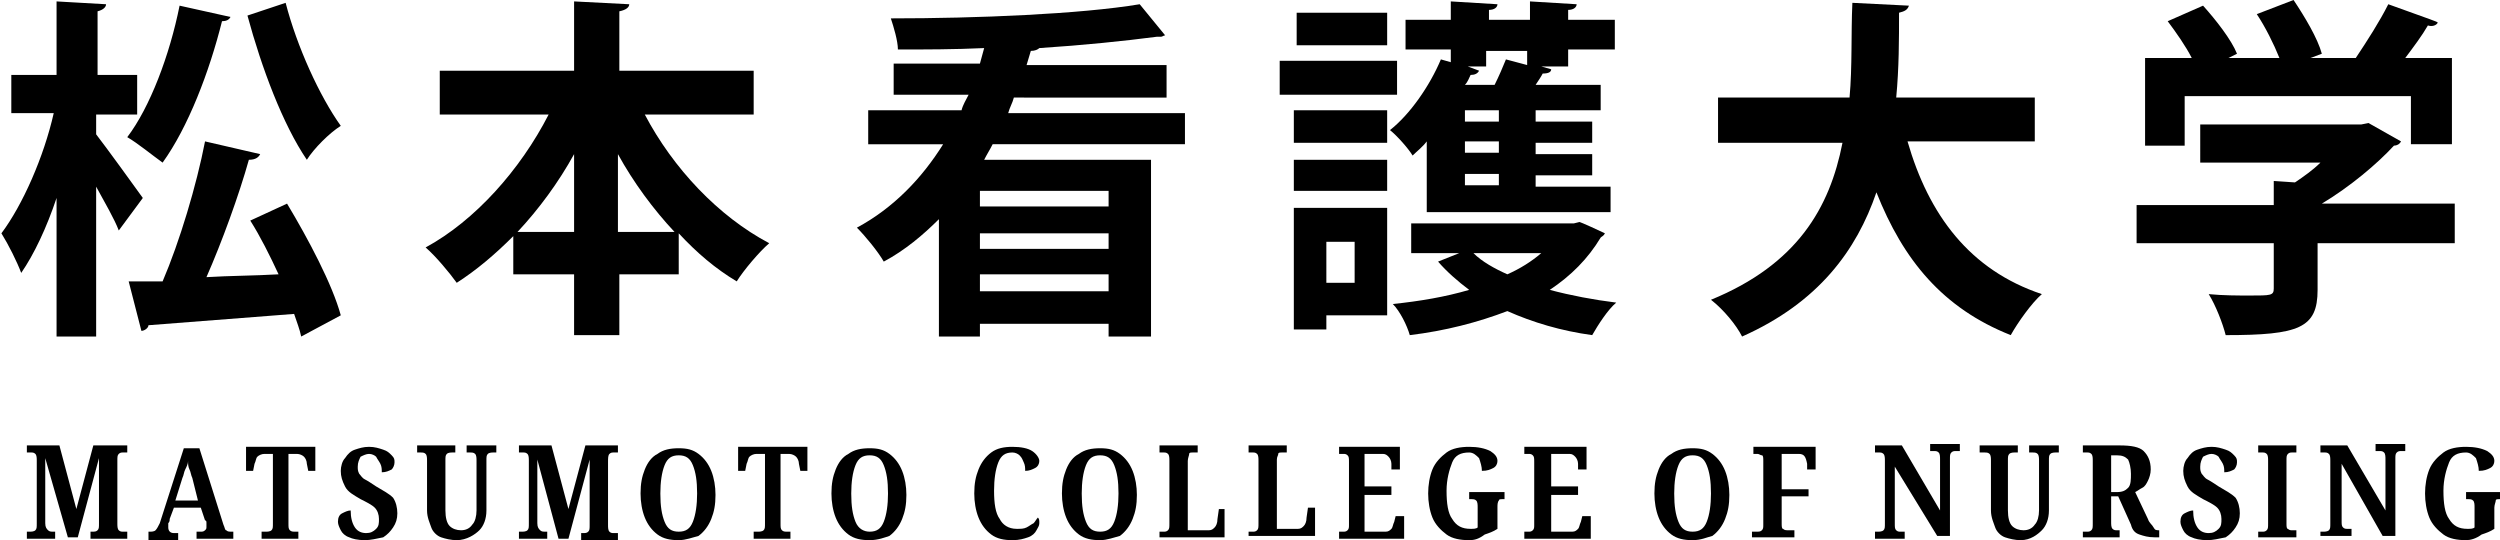 <?xml version="1.0" encoding="utf-8"?>
<!-- Generator: Adobe Illustrator 24.2.0, SVG Export Plug-In . SVG Version: 6.00 Build 0)  -->
<svg version="1.1" id="レイヤー_1" xmlns="http://www.w3.org/2000/svg" xmlns:xlink="http://www.w3.org/1999/xlink" x="0px"
	 y="0px" viewBox="0 0 176.8 38.2" style="enable-background:new 0 0 176.8 38.2;" xml:space="preserve">
<g>
	<g>
		<path d="M6.8,9.5c0.7,0.9,2.8,3.8,3.3,4.5l-1.7,2.3c-0.3-0.8-1-2-1.6-3.1v10.6H4V14c-0.7,2.1-1.6,4-2.5,5.3
			c-0.3-0.8-0.9-2-1.4-2.8c1.5-2,3-5.4,3.7-8.5h-3V5.3H4V0.1l3.5,0.2c0,0.2-0.2,0.4-0.6,0.5v4.5h2.8v2.8H6.8V9.5z M16.3,1.2
			c-0.1,0.2-0.3,0.3-0.6,0.3c-0.9,3.6-2.4,7.5-4.2,10C10.8,11,9.7,10.1,9,9.7c1.6-2.1,3-5.8,3.7-9.3L16.3,1.2z M18.4,10.9
			c-0.1,0.2-0.3,0.4-0.8,0.4c-0.7,2.5-1.9,5.8-3,8.3c1.6-0.1,3.4-0.1,5.1-0.2c-0.6-1.3-1.3-2.7-2-3.8l2.6-1.2
			c1.5,2.5,3.2,5.7,3.8,7.9l-2.8,1.5c-0.1-0.5-0.3-1-0.5-1.6c-3.8,0.3-7.7,0.6-10.3,0.8c0,0.2-0.3,0.4-0.5,0.4l-0.9-3.5l2.4,0
			c1.2-2.8,2.4-6.8,3-9.9L18.4,10.9z M20.2,0.2c0.8,3.1,2.4,6.6,3.9,8.7c-0.8,0.5-1.9,1.6-2.4,2.4C20,8.8,18.5,4.8,17.5,1.1
			L20.2,0.2z"/>
		<path d="M53.3,8.1h-7.7c2,3.8,5.2,7.2,8.8,9.1c-0.7,0.6-1.8,1.9-2.3,2.7c-1.5-0.9-2.8-2-4.1-3.4v2.9h-4.2v4.3h-3.2v-4.3h-4.3v-2.7
			C35,18,33.7,19.1,32.3,20c-0.5-0.7-1.5-1.9-2.2-2.5c3.5-1.9,6.7-5.5,8.7-9.4h-7.7V5h9.5V0.1l3.9,0.2c0,0.2-0.2,0.4-0.7,0.5V5h9.5
			V8.1z M40.6,10.9c-1.1,2-2.5,3.9-4,5.5h4V10.9z M43.7,16.4h4c-1.5-1.6-2.9-3.5-4-5.5V16.4z"/>
		<path d="M83.8,10.2H70.2c-0.2,0.4-0.4,0.7-0.6,1.1h11.8v12.5h-3v-0.9h-9.1v0.9h-2.9v-8.3c-1.1,1.1-2.4,2.2-3.9,3
			c-0.4-0.7-1.3-1.8-1.9-2.4c2.6-1.4,4.6-3.5,6.1-5.9h-5.3V7.8H68c0.1-0.4,0.3-0.7,0.5-1.1h-5.3V4.5h6.1l0.3-1.1
			c-2.1,0.1-4.2,0.1-6.1,0.1c0-0.6-0.3-1.6-0.5-2.2c6.1,0,13.4-0.3,17.6-1l1.8,2.2c-0.1,0-0.2,0.1-0.3,0.1c-0.1,0-0.2,0-0.3,0
			c-2.3,0.3-5.2,0.6-8.3,0.8c-0.1,0.1-0.3,0.2-0.6,0.2c-0.1,0.3-0.2,0.7-0.3,1h9.9v2.3H71.7c-0.1,0.4-0.3,0.7-0.4,1.1h12.5V10.2z
			 M78.4,14.6v-1.1h-9.1v1.1H78.4z M78.4,17.6v-1.1h-9.1v1.1H78.4z M69.3,20.6h9.1v-1.2h-9.1V20.6z"/>
		<path d="M98.8,4.3v2.4h-8.3V4.3H98.8z M98.1,14.7v7.6h-4.3v1h-2.3v-8.6H98.1z M91.5,10.1V7.8h6.6v2.3H91.5z M91.5,13.5v-2.2h6.6
			v2.2H91.5z M98.1,0.9v2.3h-6.4V0.9H98.1z M95.8,17.1h-2V20h2V17.1z M100.9,15v-5c-0.3,0.4-0.7,0.7-1,1c-0.3-0.5-1.1-1.4-1.6-1.8
			c1.4-1.1,2.8-3.1,3.6-5l0.7,0.2V3.5h-3.2V1.4h3.2V0.1l3.3,0.2c0,0.2-0.2,0.4-0.6,0.4v0.7h2.9V0.1l3.3,0.2c0,0.2-0.2,0.4-0.6,0.4
			v0.7h3.3v2.1h-3.3v1.2H109l0.7,0.2c0,0.2-0.2,0.3-0.6,0.3c-0.1,0.2-0.3,0.5-0.5,0.8h4.6v1.8h-4.6v0.8h4v1.5h-4v0.8h4v1.5h-4v0.8
			h5.3V15H100.9z M99.8,15.8h11.5l0.4-0.1c0,0,0.1,0,1.8,0.8c-0.1,0.2-0.2,0.2-0.3,0.3c-0.9,1.5-2.1,2.7-3.6,3.7
			c1.5,0.4,3.1,0.7,4.7,0.9c-0.6,0.5-1.3,1.6-1.7,2.3c-2.2-0.3-4.2-0.9-6-1.7c-2.1,0.8-4.4,1.4-6.9,1.7c-0.2-0.7-0.7-1.7-1.2-2.2
			c1.9-0.2,3.7-0.5,5.4-1c-0.8-0.6-1.6-1.3-2.2-2l1.5-0.6h-3.4V15.8z M106,8.6V7.8h-2.4v0.8H106z M106,10.8v-0.8h-2.4v0.8H106z
			 M106,13.1v-0.8h-2.4v0.8H106z M105.1,4.7h-1.3l0.8,0.3c-0.1,0.2-0.3,0.3-0.6,0.3c-0.1,0.2-0.2,0.5-0.4,0.7h2.1
			c0.3-0.6,0.6-1.3,0.8-1.8l1.5,0.4v-1h-2.9V4.7z M104.2,17.9c0.6,0.6,1.5,1.1,2.4,1.5c0.9-0.4,1.7-0.9,2.4-1.5H104.2z"/>
		<path d="M143.9,10h-9c1.5,5.2,4.4,9.1,9.5,10.8c-0.7,0.6-1.7,2-2.2,2.9c-4.8-1.9-7.6-5.3-9.5-10.1c-1.4,4.1-4.1,7.8-9.5,10.2
			c-0.4-0.8-1.3-1.9-2.2-2.6c6.1-2.5,8.4-6.5,9.3-11.1h-8.8V6.9h9.3c0.2-2.2,0.1-4.5,0.2-6.7l4,0.2c-0.1,0.3-0.3,0.4-0.7,0.5
			c0,1.9,0,3.9-0.2,6h9.8V10z"/>
		<path d="M173.6,14.5v2.7h-9.7v3.3c0,2.7-1.3,3.2-6.5,3.2c-0.2-0.8-0.7-2.1-1.2-2.9c1,0.1,2.1,0.1,2.9,0.1c1.5,0,1.7,0,1.7-0.5
			v-3.2h-9.7v-2.7h9.7v-1.7l1.5,0.1c0.6-0.4,1.3-0.9,1.8-1.4h-8.5V8.8H167l0.5-0.1l2.3,1.3c-0.1,0.2-0.3,0.3-0.5,0.3
			c-1.2,1.3-3.1,2.9-5.1,4.1H173.6z M154.5,6.8v3.5h-2.8V4.1h3.3c-0.4-0.8-1.1-1.8-1.7-2.6l2.5-1.1c0.9,1,2,2.4,2.4,3.4l-0.6,0.3
			h3.6c-0.4-1-1-2.2-1.6-3.1l2.6-1c0.8,1.2,1.7,2.7,2,3.8l-0.8,0.3h3.2c0.8-1.2,1.7-2.6,2.3-3.8c3.3,1.2,3.4,1.2,3.5,1.3
			c-0.1,0.2-0.4,0.3-0.7,0.2c-0.4,0.7-1,1.5-1.6,2.3h3.3v6.1h-2.9V6.8H154.5z"/>
	</g>
</g>
<g>
	<path d="M1.9,38.1v-0.5h0.2c0.1,0,0.3,0,0.4-0.1c0.1-0.1,0.1-0.2,0.1-0.5v-4.4c0-0.2,0-0.4-0.1-0.5c-0.1-0.1-0.2-0.1-0.3-0.1H1.9
		v-0.5h2.3l1.2,4.5l1.2-4.5H9v0.5H8.7c-0.1,0-0.2,0-0.3,0.1s-0.1,0.2-0.1,0.5v4.4c0,0.2,0,0.4,0.1,0.5s0.2,0.1,0.3,0.1H9v0.5H6.4
		v-0.5h0.1c0.2,0,0.3,0,0.4-0.1C7,37.4,7,37.3,7,37v-4.6l-1.5,5.6H4.8l-1.6-5.6V37c0,0.3,0.1,0.4,0.2,0.5s0.2,0.1,0.4,0.1h0.1v0.5
		H1.9z"/>
	<path d="M10.5,38.1v-0.5h0.1c0.1,0,0.3,0,0.4-0.1c0.1-0.1,0.2-0.3,0.3-0.5l1.7-5.3h1.1l1.7,5.4c0.1,0.2,0.1,0.4,0.2,0.4
		c0.1,0.1,0.2,0.1,0.4,0.1h0.1v0.5h-2.6v-0.5h0.3c0.1,0,0.2,0,0.3-0.1c0.1-0.1,0.1-0.1,0.1-0.3c0-0.1,0-0.1,0-0.2s0-0.2-0.1-0.2
		l-0.3-0.9h-1.9L12,36.7c0,0.1,0,0.2-0.1,0.3c0,0.1,0,0.2,0,0.3c0,0.2,0.1,0.4,0.4,0.4h0.3v0.5H10.5z M12.4,35.4H14l-0.4-1.6
		c-0.1-0.2-0.1-0.4-0.2-0.6c-0.1-0.2-0.1-0.4-0.1-0.6c0,0.2-0.1,0.4-0.2,0.6s-0.1,0.4-0.2,0.6L12.4,35.4z"/>
	<path d="M18.5,38.1v-0.5h0.3c0.1,0,0.3,0,0.4-0.1c0.1-0.1,0.1-0.2,0.1-0.5v-4.9h-0.6c-0.2,0-0.4,0.1-0.5,0.2
		c-0.1,0.1-0.1,0.3-0.2,0.5l-0.1,0.5h-0.5l0-1.7h4.9l0,1.7h-0.5l-0.1-0.5c0-0.2-0.1-0.4-0.2-0.5c-0.1-0.1-0.3-0.2-0.5-0.2h-0.6V37
		c0,0.3,0,0.4,0.1,0.5s0.2,0.1,0.4,0.1h0.2v0.5H18.5z"/>
	<path d="M25.8,38.2c-0.5,0-0.9-0.1-1.1-0.2c-0.3-0.1-0.5-0.3-0.6-0.5s-0.2-0.4-0.2-0.6c0-0.3,0.1-0.5,0.3-0.6
		c0.2-0.1,0.4-0.2,0.6-0.2c0,0.5,0.1,0.9,0.3,1.2c0.2,0.3,0.5,0.4,0.8,0.4c0.3,0,0.5-0.1,0.7-0.3s0.2-0.4,0.2-0.7
		c0-0.3-0.1-0.6-0.3-0.8c-0.2-0.2-0.6-0.4-1-0.6c-0.5-0.3-0.9-0.5-1.1-0.9s-0.3-0.7-0.3-1.1c0-0.3,0.1-0.7,0.3-0.9
		c0.2-0.3,0.4-0.5,0.7-0.6c0.3-0.1,0.6-0.2,1-0.2c0.4,0,0.7,0.1,1,0.2s0.4,0.2,0.6,0.4s0.2,0.3,0.2,0.5c0,0.2-0.1,0.4-0.2,0.5
		c-0.2,0.1-0.4,0.2-0.7,0.2c0-0.2,0-0.4-0.1-0.6c-0.1-0.2-0.2-0.3-0.3-0.5c-0.1-0.1-0.3-0.2-0.5-0.2c-0.2,0-0.4,0.1-0.6,0.2
		c-0.1,0.2-0.2,0.4-0.2,0.7c0,0.2,0,0.3,0.1,0.5c0.1,0.1,0.2,0.3,0.4,0.4c0.2,0.1,0.5,0.3,0.8,0.5c0.5,0.3,0.9,0.5,1.2,0.8
		c0.2,0.3,0.3,0.7,0.3,1.1c0,0.4-0.1,0.7-0.3,1c-0.2,0.3-0.4,0.5-0.7,0.7C26.6,38.1,26.2,38.2,25.8,38.2z"/>
	<path d="M32.3,38.2c-0.4,0-0.8-0.1-1.1-0.2c-0.3-0.1-0.6-0.4-0.7-0.7s-0.3-0.7-0.3-1.2v-3.5c0-0.2,0-0.4-0.1-0.5
		c-0.1-0.1-0.2-0.1-0.4-0.1h-0.2v-0.5h2.7v0.5h-0.2c-0.1,0-0.3,0-0.4,0.1s-0.1,0.2-0.1,0.5v3.5c0,0.5,0.1,0.9,0.3,1.1
		c0.2,0.2,0.5,0.3,0.8,0.3c0.3,0,0.6-0.1,0.8-0.4c0.2-0.2,0.3-0.6,0.3-1v-3.5c0-0.2,0-0.4-0.1-0.5c-0.1-0.1-0.2-0.1-0.4-0.1H33v-0.5
		h2.1v0.5h-0.2c-0.1,0-0.3,0-0.4,0.1s-0.1,0.2-0.1,0.5v3.5c0,0.6-0.2,1.1-0.5,1.4S33,38.2,32.3,38.2z"/>
	<path d="M36.7,38.1v-0.5h0.2c0.1,0,0.3,0,0.4-0.1c0.1-0.1,0.1-0.2,0.1-0.5v-4.4c0-0.2,0-0.4-0.1-0.5c-0.1-0.1-0.2-0.1-0.3-0.1h-0.3
		v-0.5H39l1.2,4.5l1.2-4.5h2.3v0.5h-0.3c-0.1,0-0.2,0-0.3,0.1S43,32.4,43,32.7v4.4c0,0.2,0,0.4,0.1,0.5s0.2,0.1,0.3,0.1h0.3v0.5
		h-2.6v-0.5h0.1c0.2,0,0.3,0,0.4-0.1c0.1-0.1,0.1-0.2,0.1-0.5v-4.6l-1.5,5.6h-0.7L38,32.5V37c0,0.3,0.1,0.4,0.2,0.5s0.2,0.1,0.4,0.1
		h0.1v0.5H36.7z"/>
	<path d="M48,38.2c-0.6,0-1.1-0.1-1.5-0.4c-0.4-0.3-0.7-0.7-0.9-1.2s-0.3-1.1-0.3-1.7c0-0.7,0.1-1.2,0.3-1.7s0.5-0.9,0.9-1.1
		c0.4-0.3,0.9-0.4,1.5-0.4c0.6,0,1,0.1,1.4,0.4c0.4,0.3,0.7,0.7,0.9,1.2c0.2,0.5,0.3,1.1,0.3,1.7c0,0.7-0.1,1.2-0.3,1.7
		c-0.2,0.5-0.5,0.9-0.9,1.2C49,38,48.5,38.2,48,38.2z M48,37.6c0.5,0,0.8-0.2,1-0.7c0.2-0.5,0.3-1.2,0.3-2c0-0.9-0.1-1.5-0.3-2
		c-0.2-0.5-0.5-0.7-1-0.7s-0.8,0.2-1,0.7c-0.2,0.5-0.3,1.2-0.3,2c0,0.9,0.1,1.5,0.3,2C47.2,37.4,47.5,37.6,48,37.6z"/>
	<path d="M53.3,38.1v-0.5h0.3c0.1,0,0.3,0,0.4-0.1c0.1-0.1,0.1-0.2,0.1-0.5v-4.9h-0.6c-0.2,0-0.4,0.1-0.5,0.2
		c-0.1,0.1-0.1,0.3-0.2,0.5l-0.1,0.5h-0.5l0-1.7h4.9l0,1.7h-0.5l-0.1-0.5c0-0.2-0.1-0.4-0.2-0.5c-0.1-0.1-0.3-0.2-0.5-0.2h-0.6V37
		c0,0.3,0,0.4,0.1,0.5s0.2,0.1,0.4,0.1h0.2v0.5H53.3z"/>
	<path d="M61.5,38.2c-0.6,0-1.1-0.1-1.5-0.4c-0.4-0.3-0.7-0.7-0.9-1.2s-0.3-1.1-0.3-1.7c0-0.7,0.1-1.2,0.3-1.7s0.5-0.9,0.9-1.1
		c0.4-0.3,0.9-0.4,1.5-0.4c0.6,0,1,0.1,1.4,0.4c0.4,0.3,0.7,0.7,0.9,1.2c0.2,0.5,0.3,1.1,0.3,1.7c0,0.7-0.1,1.2-0.3,1.7
		c-0.2,0.5-0.5,0.9-0.9,1.2C62.6,38,62.1,38.2,61.5,38.2z M61.5,37.6c0.5,0,0.8-0.2,1-0.7c0.2-0.5,0.3-1.2,0.3-2
		c0-0.9-0.1-1.5-0.3-2c-0.2-0.5-0.5-0.7-1-0.7s-0.8,0.2-1,0.7c-0.2,0.5-0.3,1.2-0.3,2c0,0.9,0.1,1.5,0.3,2
		C60.7,37.4,61.1,37.6,61.5,37.6z"/>
	<path d="M71.6,38.2c-0.6,0-1.1-0.1-1.5-0.4c-0.4-0.3-0.7-0.7-0.9-1.2c-0.2-0.5-0.3-1.1-0.3-1.7c0-0.7,0.1-1.2,0.3-1.7
		c0.2-0.5,0.5-0.9,0.9-1.2c0.4-0.3,0.9-0.4,1.5-0.4c0.6,0,1.1,0.1,1.4,0.3s0.5,0.5,0.5,0.7c0,0.2-0.1,0.4-0.3,0.5
		c-0.2,0.1-0.4,0.2-0.7,0.2c0-0.2,0-0.4-0.1-0.6s-0.1-0.3-0.3-0.5c-0.1-0.1-0.3-0.2-0.5-0.2c-0.5,0-0.8,0.2-1,0.7
		c-0.2,0.5-0.3,1.2-0.3,2c0,0.9,0.1,1.6,0.4,2c0.2,0.4,0.6,0.7,1.2,0.7c0.3,0,0.5,0,0.7-0.1c0.2-0.1,0.3-0.2,0.5-0.3
		c0.1-0.1,0.2-0.3,0.3-0.4c0.1,0.1,0.1,0.2,0.1,0.4c0,0.2-0.1,0.3-0.2,0.5S73,37.9,72.7,38C72.4,38.1,72.1,38.2,71.6,38.2z"/>
	<path d="M77.8,38.2c-0.6,0-1.1-0.1-1.5-0.4c-0.4-0.3-0.7-0.7-0.9-1.2s-0.3-1.1-0.3-1.7c0-0.7,0.1-1.2,0.3-1.7s0.5-0.9,0.9-1.1
		c0.4-0.3,0.9-0.4,1.5-0.4c0.6,0,1,0.1,1.4,0.4c0.4,0.3,0.7,0.7,0.9,1.2c0.2,0.5,0.3,1.1,0.3,1.7c0,0.7-0.1,1.2-0.3,1.7
		c-0.2,0.5-0.5,0.9-0.9,1.2C78.8,38,78.3,38.2,77.8,38.2z M77.8,37.6c0.5,0,0.8-0.2,1-0.7c0.2-0.5,0.3-1.2,0.3-2
		c0-0.9-0.1-1.5-0.3-2c-0.2-0.5-0.5-0.7-1-0.7s-0.8,0.2-1,0.7c-0.2,0.5-0.3,1.2-0.3,2c0,0.9,0.1,1.5,0.3,2
		C77,37.4,77.3,37.6,77.8,37.6z"/>
	<path d="M82,38.1v-0.5h0.3c0.1,0,0.2,0,0.3-0.1s0.1-0.2,0.1-0.5v-4.4c0-0.2,0-0.4-0.1-0.5c-0.1-0.1-0.2-0.1-0.3-0.1H82v-0.5h2.7
		v0.5h-0.3c-0.2,0-0.3,0-0.3,0.1S84,32.4,84,32.6v4.9h1.5c0.2,0,0.3-0.1,0.4-0.2s0.2-0.3,0.2-0.6l0.1-0.7h0.4l0,2H82z"/>
	<path d="M88.3,38.1v-0.5h0.3c0.1,0,0.2,0,0.3-0.1s0.1-0.2,0.1-0.5v-4.4c0-0.2,0-0.4-0.1-0.5c-0.1-0.1-0.2-0.1-0.3-0.1h-0.3v-0.5
		h2.7v0.5h-0.3c-0.2,0-0.3,0-0.3,0.1s-0.1,0.2-0.1,0.4v4.9h1.5c0.2,0,0.3-0.1,0.4-0.2s0.2-0.3,0.2-0.6l0.1-0.7H93l0,2H88.3z"/>
	<path d="M94.7,38.1v-0.5H95c0.1,0,0.2,0,0.3-0.1c0.1-0.1,0.1-0.2,0.1-0.4v-4.4c0-0.3,0-0.4-0.1-0.5c-0.1-0.1-0.2-0.1-0.3-0.1h-0.3
		v-0.5H99l0,1.6h-0.6l0-0.4c0-0.2-0.1-0.4-0.2-0.5c-0.1-0.1-0.2-0.2-0.4-0.2h-1.3v2.3h1.9V35h-1.9v2.6h1.5c0.2,0,0.3-0.1,0.4-0.2
		c0.1-0.1,0.1-0.3,0.2-0.5l0.1-0.4h0.6l0,1.6H94.7z"/>
	<path d="M103.9,38.2c-0.6,0-1.2-0.1-1.6-0.4c-0.4-0.3-0.8-0.7-1-1.2c-0.2-0.5-0.3-1.1-0.3-1.7c0-0.6,0.1-1.2,0.3-1.7s0.6-0.9,1-1.2
		s1-0.4,1.6-0.4c0.6,0,1.1,0.1,1.5,0.3c0.3,0.2,0.5,0.4,0.5,0.7c0,0.2-0.1,0.4-0.3,0.5c-0.2,0.1-0.4,0.2-0.8,0.2
		c0-0.3-0.1-0.6-0.2-0.9c-0.2-0.2-0.4-0.4-0.7-0.4c-0.6,0-1,0.2-1.2,0.7c-0.2,0.5-0.4,1.2-0.4,2c0,0.9,0.1,1.6,0.4,2
		c0.3,0.5,0.7,0.7,1.3,0.7c0.2,0,0.4,0,0.5-0.1v-1.4c0-0.2,0-0.4-0.1-0.5c-0.1-0.1-0.2-0.1-0.4-0.1h-0.1v-0.5h2.5v0.5h-0.1
		c-0.2,0-0.3,0-0.3,0.1c-0.1,0.1-0.1,0.3-0.1,0.5v1.5c-0.3,0.2-0.6,0.3-0.9,0.4C104.6,38.1,104.3,38.2,103.9,38.2z"/>
	<path d="M107.8,38.1v-0.5h0.3c0.1,0,0.2,0,0.3-0.1c0.1-0.1,0.1-0.2,0.1-0.4v-4.4c0-0.3,0-0.4-0.1-0.5c-0.1-0.1-0.2-0.1-0.3-0.1
		h-0.3v-0.5h4.4l0,1.6h-0.6l0-0.4c0-0.2-0.1-0.4-0.2-0.5c-0.1-0.1-0.2-0.2-0.4-0.2h-1.3v2.3h1.9V35h-1.9v2.6h1.5
		c0.2,0,0.3-0.1,0.4-0.2c0.1-0.1,0.1-0.3,0.2-0.5l0.1-0.4h0.6l0,1.6H107.8z"/>
	<path d="M119.7,38.2c-0.6,0-1.1-0.1-1.5-0.4c-0.4-0.3-0.7-0.7-0.9-1.2s-0.3-1.1-0.3-1.7c0-0.7,0.1-1.2,0.3-1.7s0.5-0.9,0.9-1.1
		c0.4-0.3,0.9-0.4,1.5-0.4c0.6,0,1,0.1,1.4,0.4c0.4,0.3,0.7,0.7,0.9,1.2c0.2,0.5,0.3,1.1,0.3,1.7c0,0.7-0.1,1.2-0.3,1.7
		c-0.2,0.5-0.5,0.9-0.9,1.2C120.7,38,120.3,38.2,119.7,38.2z M119.7,37.6c0.5,0,0.8-0.2,1-0.7c0.2-0.5,0.3-1.2,0.3-2
		c0-0.9-0.1-1.5-0.3-2c-0.2-0.5-0.5-0.7-1-0.7s-0.8,0.2-1,0.7c-0.2,0.5-0.3,1.2-0.3,2c0,0.9,0.1,1.5,0.3,2
		C118.9,37.4,119.2,37.6,119.7,37.6z"/>
	<path d="M123.9,38.1v-0.5h0.3c0.2,0,0.3,0,0.4-0.1s0.1-0.2,0.1-0.4v-4.5c0-0.2,0-0.4-0.1-0.4s-0.2-0.1-0.3-0.1h-0.3v-0.5h4.4l0,1.6
		h-0.6l0-0.4c-0.1-0.5-0.2-0.7-0.6-0.7h-1.2v2.5h1.9v0.5h-1.9v1.9c0,0.2,0,0.4,0.1,0.4c0.1,0.1,0.2,0.1,0.4,0.1h0.4v0.5H123.9z"/>
	<path d="M132.6,38.1v-0.5h0.2c0.1,0,0.3,0,0.4-0.1c0.1-0.1,0.1-0.2,0.1-0.5v-4.4c0-0.2,0-0.4-0.1-0.5c-0.1-0.1-0.2-0.1-0.3-0.1
		h-0.3v-0.5h1.9l2.7,4.6v-3.6c0-0.2,0-0.4-0.1-0.5s-0.2-0.1-0.3-0.1h-0.3v-0.5h2.1v0.5h-0.3c-0.1,0-0.2,0-0.3,0.1
		c-0.1,0.1-0.1,0.2-0.1,0.5v5.4h-0.9L134,33v4c0,0.3,0,0.4,0.1,0.5c0.1,0.1,0.2,0.1,0.3,0.1h0.3v0.5H132.6z"/>
	<path d="M142.9,38.2c-0.4,0-0.8-0.1-1.1-0.2c-0.3-0.1-0.6-0.4-0.7-0.7s-0.3-0.7-0.3-1.2v-3.5c0-0.2,0-0.4-0.1-0.5
		c-0.1-0.1-0.2-0.1-0.4-0.1H140v-0.5h2.7v0.5h-0.2c-0.1,0-0.3,0-0.4,0.1s-0.1,0.2-0.1,0.5v3.5c0,0.5,0.1,0.9,0.3,1.1
		c0.2,0.2,0.5,0.3,0.8,0.3c0.3,0,0.6-0.1,0.8-0.4c0.2-0.2,0.3-0.6,0.3-1v-3.5c0-0.2,0-0.4-0.1-0.5c-0.1-0.1-0.2-0.1-0.4-0.1h-0.2
		v-0.5h2.1v0.5h-0.2c-0.1,0-0.3,0-0.4,0.1s-0.1,0.2-0.1,0.5v3.5c0,0.6-0.2,1.1-0.5,1.4S143.6,38.2,142.9,38.2z"/>
	<path d="M147.3,38.1v-0.5h0.3c0.1,0,0.2,0,0.3-0.1c0.1-0.1,0.1-0.2,0.1-0.5v-4.4c0-0.2,0-0.4-0.1-0.5c-0.1-0.1-0.2-0.1-0.3-0.1
		h-0.3v-0.5h2.6c0.8,0,1.4,0.1,1.7,0.4c0.3,0.3,0.5,0.7,0.5,1.3c0,0.3-0.1,0.6-0.2,0.8c-0.1,0.2-0.2,0.4-0.4,0.5
		c-0.2,0.1-0.3,0.2-0.5,0.3l0.9,1.9c0.1,0.3,0.3,0.4,0.4,0.6s0.2,0.2,0.4,0.2h0v0.5h-0.3c-0.5,0-0.8-0.1-1.1-0.2
		c-0.3-0.1-0.5-0.3-0.6-0.7l-0.9-2h-0.5v1.8c0,0.2,0,0.4,0.1,0.5c0.1,0.1,0.2,0.1,0.3,0.1h0.2v0.5H147.3z M149.3,34.8h0.4
		c0.4,0,0.6-0.1,0.8-0.3c0.2-0.2,0.2-0.6,0.2-1c0-0.4-0.1-0.8-0.2-1c-0.2-0.2-0.4-0.3-0.8-0.3h-0.4V34.8z"/>
	<path d="M156.1,38.2c-0.5,0-0.9-0.1-1.1-0.2c-0.3-0.1-0.5-0.3-0.6-0.5s-0.2-0.4-0.2-0.6c0-0.3,0.1-0.5,0.3-0.6
		c0.2-0.1,0.4-0.2,0.6-0.2c0,0.5,0.1,0.9,0.3,1.2c0.2,0.3,0.5,0.4,0.8,0.4c0.3,0,0.5-0.1,0.7-0.3s0.2-0.4,0.2-0.7
		c0-0.3-0.1-0.6-0.3-0.8c-0.2-0.2-0.6-0.4-1-0.6c-0.5-0.3-0.9-0.5-1.1-0.9s-0.3-0.7-0.3-1.1c0-0.3,0.1-0.7,0.3-0.9
		c0.2-0.3,0.4-0.5,0.7-0.6c0.3-0.1,0.6-0.2,1-0.2c0.4,0,0.7,0.1,1,0.2s0.4,0.2,0.6,0.4s0.2,0.3,0.2,0.5c0,0.2-0.1,0.4-0.2,0.5
		c-0.2,0.1-0.4,0.2-0.7,0.2c0-0.2,0-0.4-0.1-0.6c-0.1-0.2-0.2-0.3-0.3-0.5c-0.1-0.1-0.3-0.2-0.5-0.2c-0.2,0-0.4,0.1-0.6,0.2
		c-0.1,0.2-0.2,0.4-0.2,0.7c0,0.2,0,0.3,0.1,0.5c0.1,0.1,0.2,0.3,0.4,0.4c0.2,0.1,0.5,0.3,0.8,0.5c0.5,0.3,0.9,0.5,1.2,0.8
		c0.2,0.3,0.3,0.7,0.3,1.1c0,0.4-0.1,0.7-0.3,1c-0.2,0.3-0.4,0.5-0.7,0.7C156.9,38.1,156.5,38.2,156.1,38.2z"/>
	<path d="M159.7,38.1v-0.5h0.3c0.1,0,0.2,0,0.3-0.1s0.1-0.2,0.1-0.5v-4.4c0-0.2,0-0.4-0.1-0.5c-0.1-0.1-0.2-0.1-0.3-0.1h-0.3v-0.5
		h2.7v0.5h-0.3c-0.1,0-0.2,0-0.3,0.1c-0.1,0.1-0.1,0.2-0.1,0.5v4.4c0,0.2,0,0.4,0.1,0.4c0.1,0.1,0.2,0.1,0.3,0.1h0.3v0.5H159.7z"/>
	<path d="M164.1,38.1v-0.5h0.2c0.1,0,0.3,0,0.4-0.1c0.1-0.1,0.1-0.2,0.1-0.5v-4.4c0-0.2,0-0.4-0.1-0.5c-0.1-0.1-0.2-0.1-0.3-0.1
		h-0.3v-0.5h1.9l2.7,4.6v-3.6c0-0.2,0-0.4-0.1-0.5s-0.2-0.1-0.3-0.1h-0.3v-0.5h2.1v0.5h-0.3c-0.1,0-0.2,0-0.3,0.1
		c-0.1,0.1-0.1,0.2-0.1,0.5v5.4h-0.9l-2.9-5.1v4c0,0.3,0,0.4,0.1,0.5c0.1,0.1,0.2,0.1,0.3,0.1h0.3v0.5H164.1z"/>
	<path d="M174.4,38.2c-0.6,0-1.2-0.1-1.6-0.4c-0.4-0.3-0.8-0.7-1-1.2c-0.2-0.5-0.3-1.1-0.3-1.7c0-0.6,0.1-1.2,0.3-1.7s0.6-0.9,1-1.2
		s1-0.4,1.6-0.4c0.6,0,1.1,0.1,1.5,0.3c0.3,0.2,0.5,0.4,0.5,0.7c0,0.2-0.1,0.4-0.3,0.5c-0.2,0.1-0.4,0.2-0.8,0.2
		c0-0.3-0.1-0.6-0.2-0.9c-0.2-0.2-0.4-0.4-0.7-0.4c-0.6,0-1,0.2-1.2,0.7c-0.2,0.5-0.4,1.2-0.4,2c0,0.9,0.1,1.6,0.4,2
		c0.3,0.5,0.7,0.7,1.3,0.7c0.2,0,0.4,0,0.5-0.1v-1.4c0-0.2,0-0.4-0.1-0.5c-0.1-0.1-0.2-0.1-0.4-0.1h-0.1v-0.5h2.5v0.5h-0.1
		c-0.2,0-0.3,0-0.3,0.1s-0.1,0.3-0.1,0.5v1.5c-0.3,0.2-0.6,0.3-0.9,0.4C175.1,38.1,174.7,38.2,174.4,38.2z"/>
</g>
</svg>
